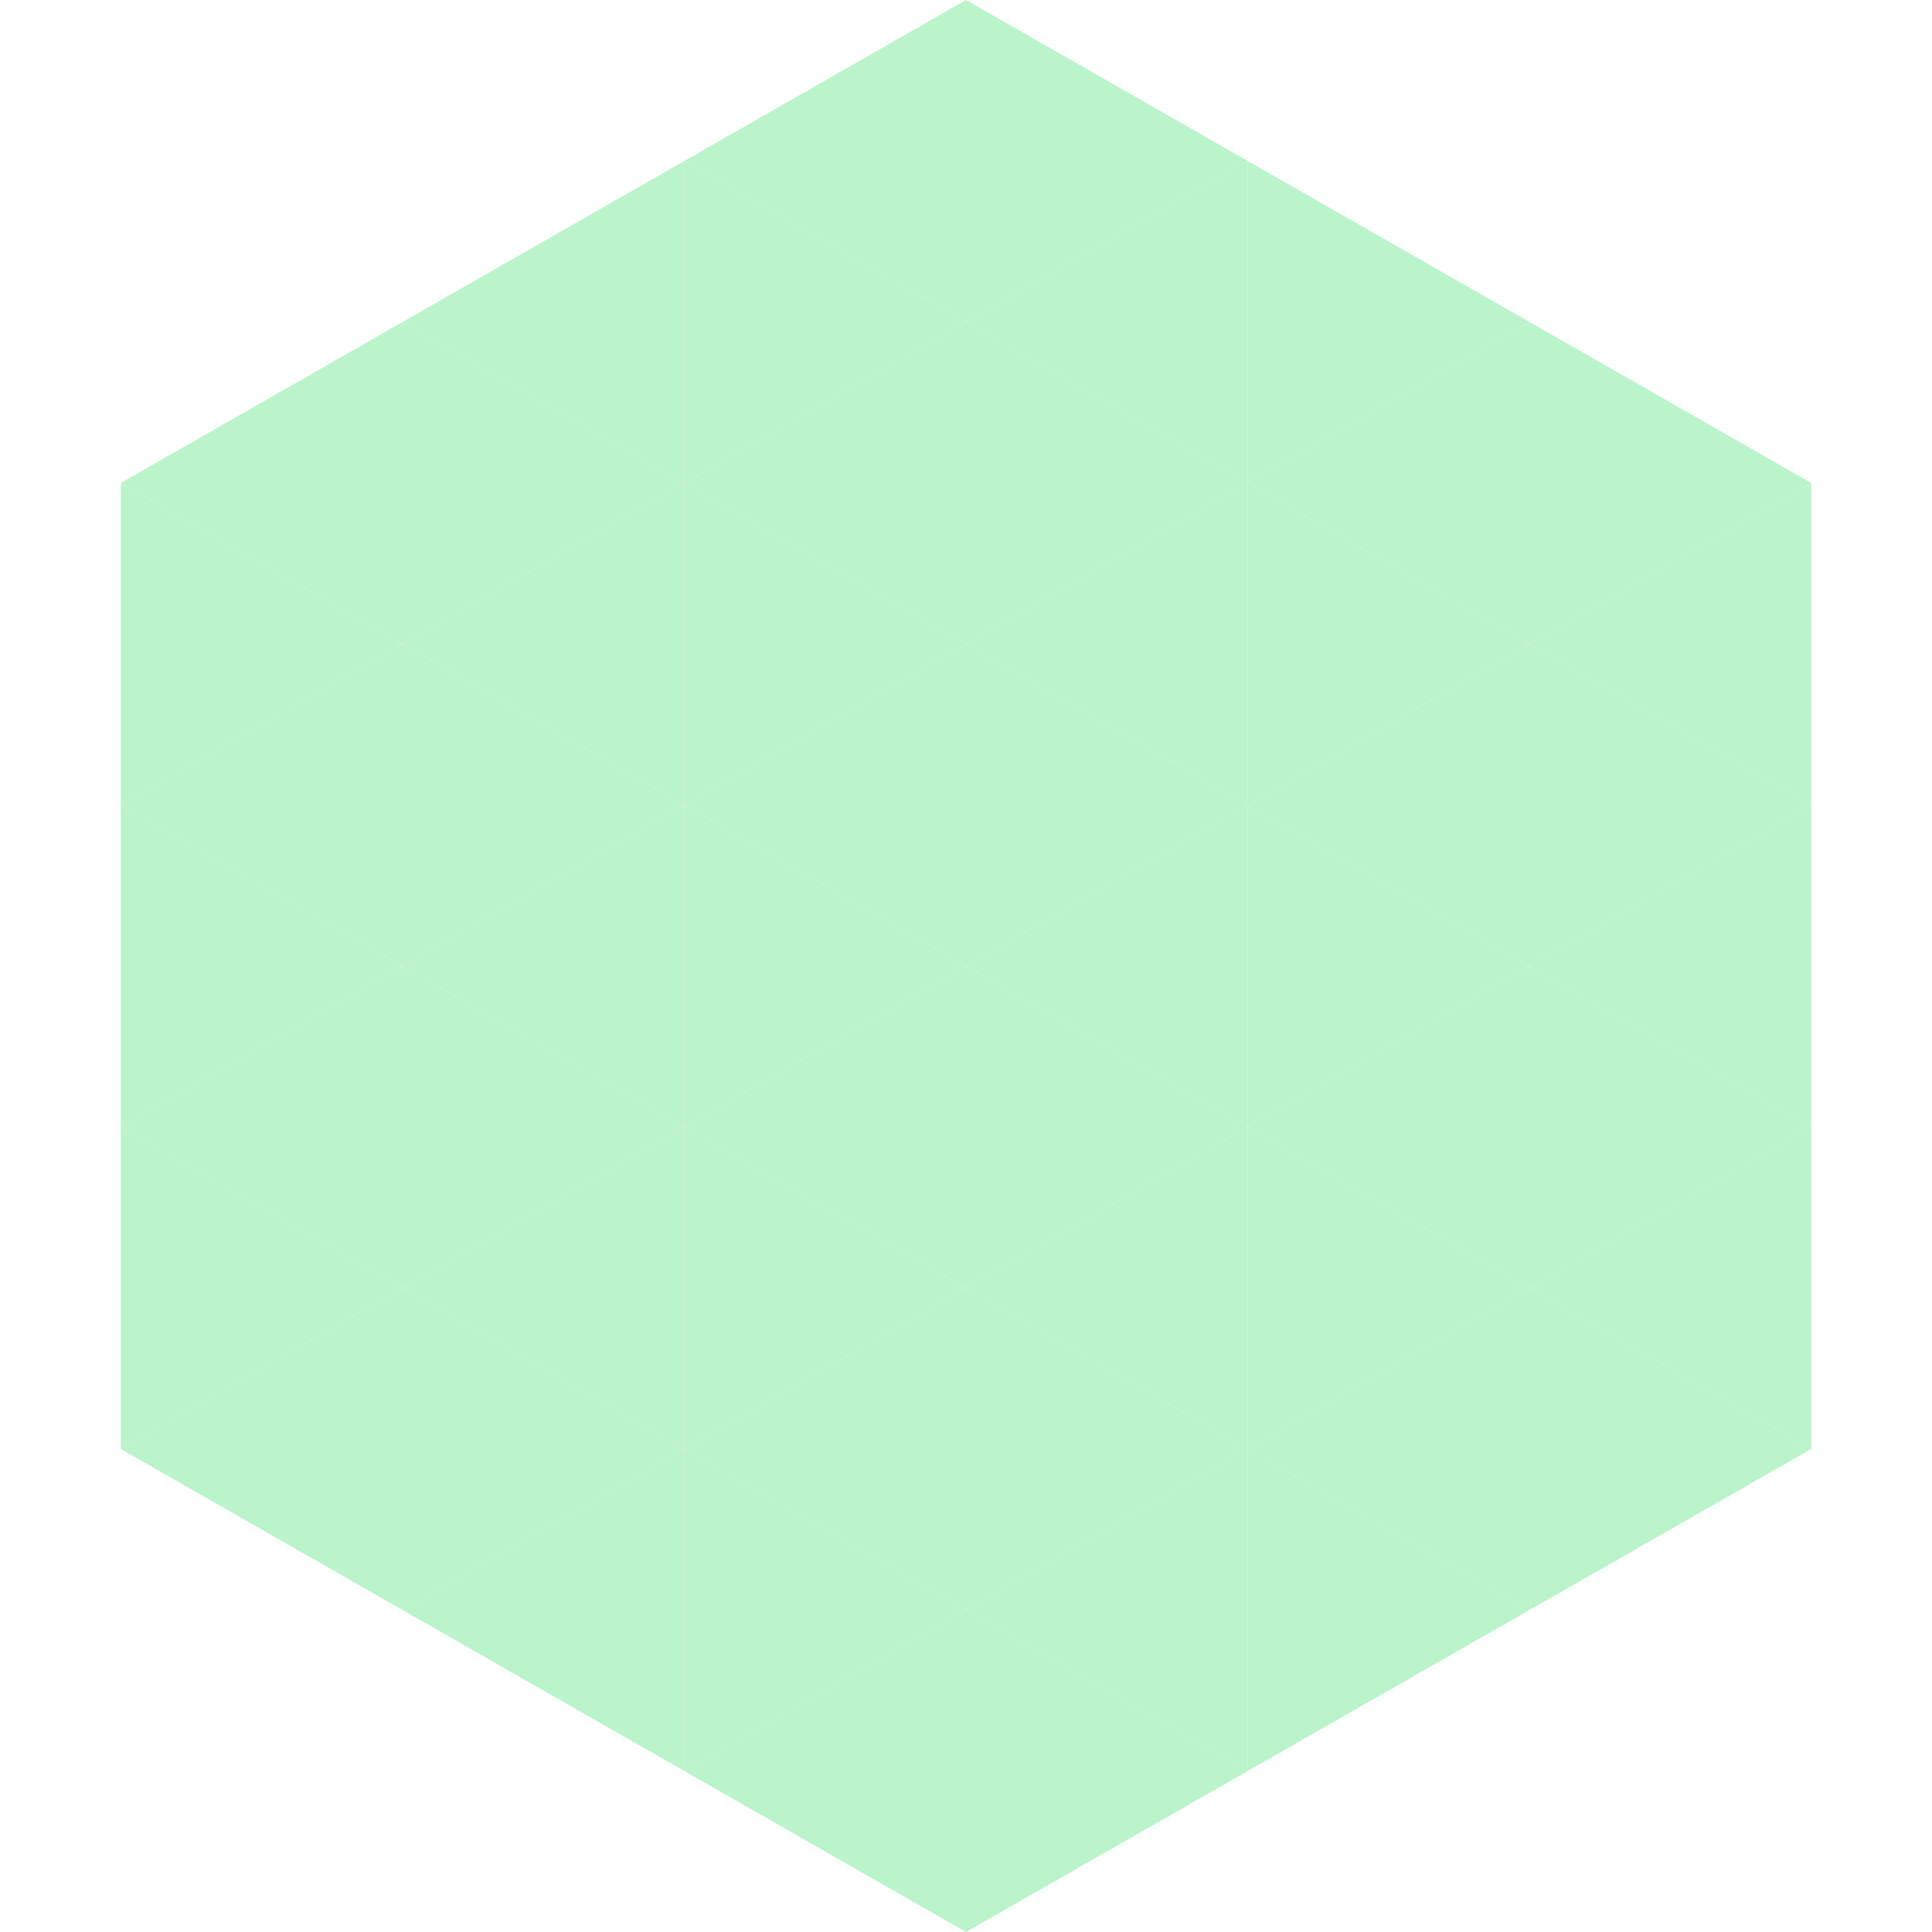 <?xml version="1.0"?>
<!-- Generated by SVGo -->
<svg width="240" height="240"
     xmlns="http://www.w3.org/2000/svg"
     xmlns:xlink="http://www.w3.org/1999/xlink">
<polygon points="50,40 15,60 50,80" style="fill:rgb(187,243,203)" />
<polygon points="190,40 225,60 190,80" style="fill:rgb(187,243,203)" />
<polygon points="15,60 50,80 15,100" style="fill:rgb(187,243,203)" />
<polygon points="225,60 190,80 225,100" style="fill:rgb(187,243,203)" />
<polygon points="50,80 15,100 50,120" style="fill:rgb(187,243,203)" />
<polygon points="190,80 225,100 190,120" style="fill:rgb(187,243,203)" />
<polygon points="15,100 50,120 15,140" style="fill:rgb(187,243,203)" />
<polygon points="225,100 190,120 225,140" style="fill:rgb(187,243,203)" />
<polygon points="50,120 15,140 50,160" style="fill:rgb(187,243,203)" />
<polygon points="190,120 225,140 190,160" style="fill:rgb(187,243,203)" />
<polygon points="15,140 50,160 15,180" style="fill:rgb(187,243,203)" />
<polygon points="225,140 190,160 225,180" style="fill:rgb(187,243,203)" />
<polygon points="50,160 15,180 50,200" style="fill:rgb(187,243,203)" />
<polygon points="190,160 225,180 190,200" style="fill:rgb(187,243,203)" />
<polygon points="15,180 50,200 15,220" style="fill:rgb(255,255,255); fill-opacity:0" />
<polygon points="225,180 190,200 225,220" style="fill:rgb(255,255,255); fill-opacity:0" />
<polygon points="50,0 85,20 50,40" style="fill:rgb(255,255,255); fill-opacity:0" />
<polygon points="190,0 155,20 190,40" style="fill:rgb(255,255,255); fill-opacity:0" />
<polygon points="85,20 50,40 85,60" style="fill:rgb(187,243,203)" />
<polygon points="155,20 190,40 155,60" style="fill:rgb(187,243,203)" />
<polygon points="50,40 85,60 50,80" style="fill:rgb(187,243,203)" />
<polygon points="190,40 155,60 190,80" style="fill:rgb(187,243,203)" />
<polygon points="85,60 50,80 85,100" style="fill:rgb(187,243,203)" />
<polygon points="155,60 190,80 155,100" style="fill:rgb(187,243,203)" />
<polygon points="50,80 85,100 50,120" style="fill:rgb(187,243,203)" />
<polygon points="190,80 155,100 190,120" style="fill:rgb(187,243,203)" />
<polygon points="85,100 50,120 85,140" style="fill:rgb(187,243,203)" />
<polygon points="155,100 190,120 155,140" style="fill:rgb(187,243,203)" />
<polygon points="50,120 85,140 50,160" style="fill:rgb(187,243,203)" />
<polygon points="190,120 155,140 190,160" style="fill:rgb(187,243,203)" />
<polygon points="85,140 50,160 85,180" style="fill:rgb(187,243,203)" />
<polygon points="155,140 190,160 155,180" style="fill:rgb(187,243,203)" />
<polygon points="50,160 85,180 50,200" style="fill:rgb(187,243,203)" />
<polygon points="190,160 155,180 190,200" style="fill:rgb(187,243,203)" />
<polygon points="85,180 50,200 85,220" style="fill:rgb(187,243,203)" />
<polygon points="155,180 190,200 155,220" style="fill:rgb(187,243,203)" />
<polygon points="120,0 85,20 120,40" style="fill:rgb(187,243,203)" />
<polygon points="120,0 155,20 120,40" style="fill:rgb(187,243,203)" />
<polygon points="85,20 120,40 85,60" style="fill:rgb(187,243,203)" />
<polygon points="155,20 120,40 155,60" style="fill:rgb(187,243,203)" />
<polygon points="120,40 85,60 120,80" style="fill:rgb(187,243,203)" />
<polygon points="120,40 155,60 120,80" style="fill:rgb(187,243,203)" />
<polygon points="85,60 120,80 85,100" style="fill:rgb(187,243,203)" />
<polygon points="155,60 120,80 155,100" style="fill:rgb(187,243,203)" />
<polygon points="120,80 85,100 120,120" style="fill:rgb(187,243,203)" />
<polygon points="120,80 155,100 120,120" style="fill:rgb(187,243,203)" />
<polygon points="85,100 120,120 85,140" style="fill:rgb(187,243,203)" />
<polygon points="155,100 120,120 155,140" style="fill:rgb(187,243,203)" />
<polygon points="120,120 85,140 120,160" style="fill:rgb(187,243,203)" />
<polygon points="120,120 155,140 120,160" style="fill:rgb(187,243,203)" />
<polygon points="85,140 120,160 85,180" style="fill:rgb(187,243,203)" />
<polygon points="155,140 120,160 155,180" style="fill:rgb(187,243,203)" />
<polygon points="120,160 85,180 120,200" style="fill:rgb(187,243,203)" />
<polygon points="120,160 155,180 120,200" style="fill:rgb(187,243,203)" />
<polygon points="85,180 120,200 85,220" style="fill:rgb(187,243,203)" />
<polygon points="155,180 120,200 155,220" style="fill:rgb(187,243,203)" />
<polygon points="120,200 85,220 120,240" style="fill:rgb(187,243,203)" />
<polygon points="120,200 155,220 120,240" style="fill:rgb(187,243,203)" />
<polygon points="85,220 120,240 85,260" style="fill:rgb(255,255,255); fill-opacity:0" />
<polygon points="155,220 120,240 155,260" style="fill:rgb(255,255,255); fill-opacity:0" />
</svg>
